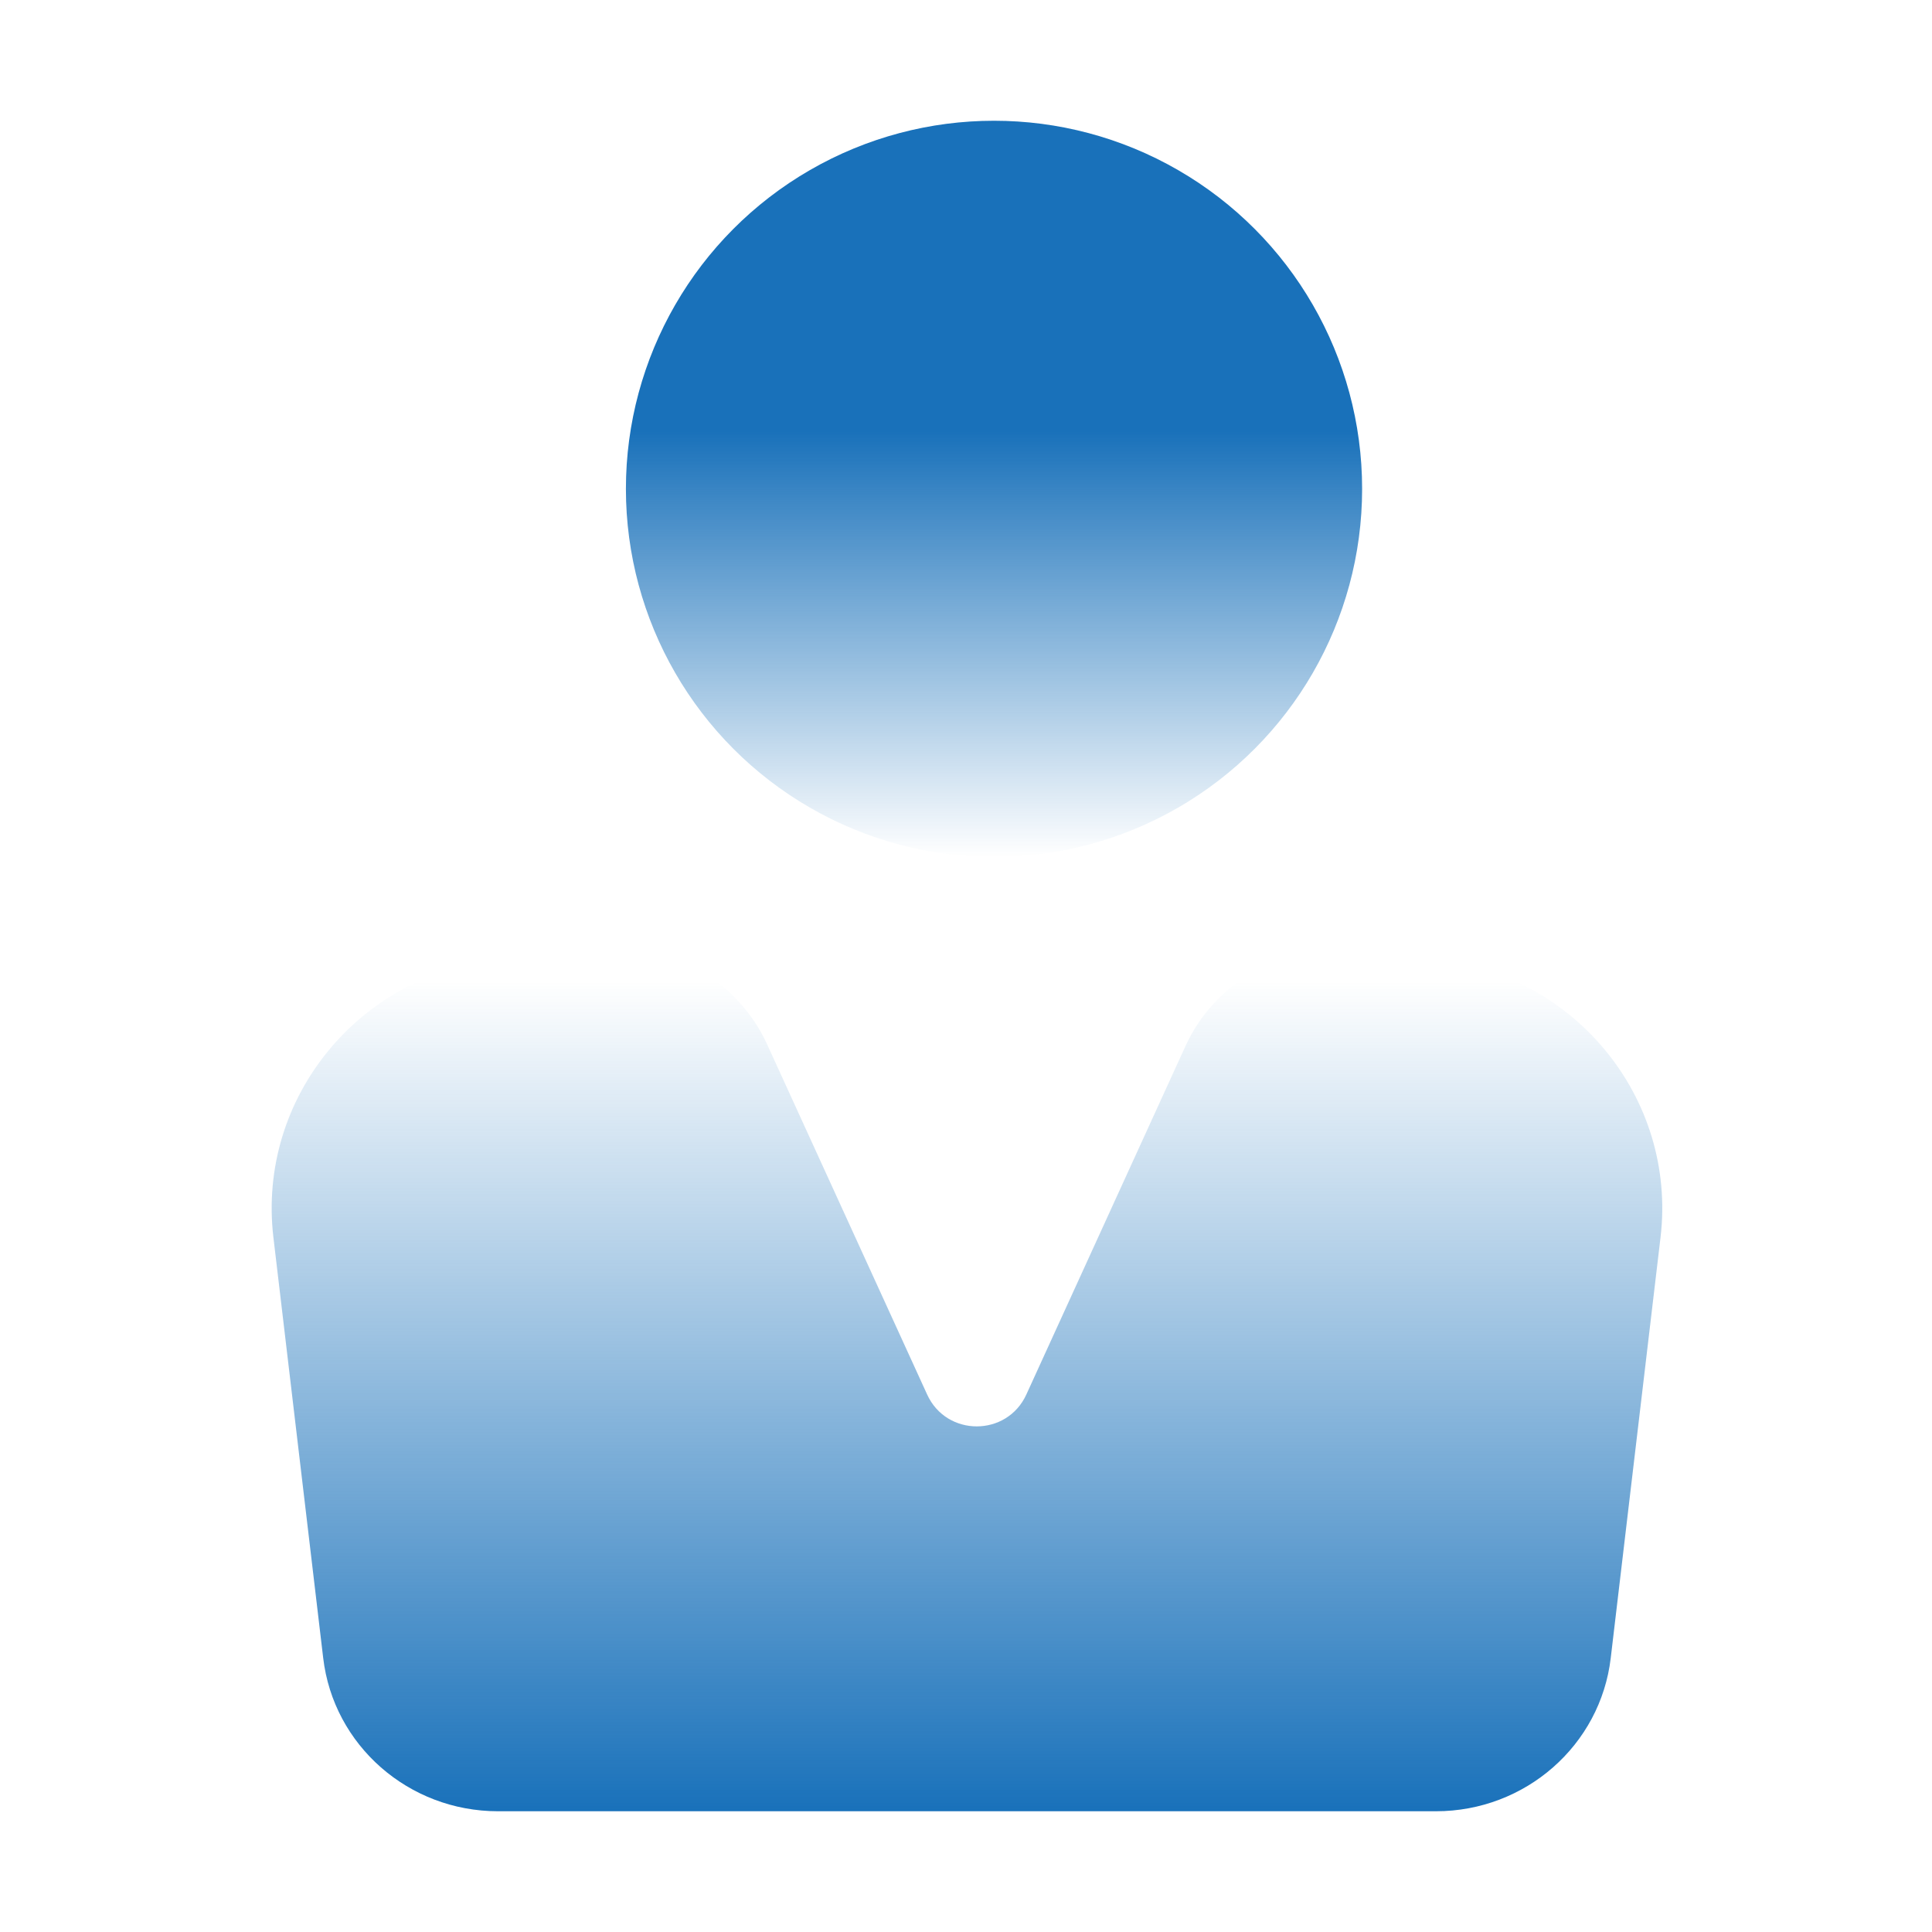 <?xml version="1.0" encoding="UTF-8"?> <svg xmlns="http://www.w3.org/2000/svg" width="64" height="64" viewBox="0 0 64 64" fill="none"> <circle cx="32.928" cy="16.194" r="12.194" fill="url(#paint0_linear_313_36)"></circle> <path d="M19.981 31.454C22.276 31.24 24.455 32.501 25.413 34.598L30.713 46.195C31.356 47.603 33.356 47.602 33.999 46.195L39.269 34.656C40.227 32.56 42.406 31.298 44.701 31.512L47.432 31.766C52.134 32.204 55.55 36.362 55.008 40.982L53.358 54.921C53.019 57.816 50.529 60 47.569 60H16.496C13.535 60 11.045 57.816 10.706 54.921L9.056 40.982C8.515 36.362 11.931 32.204 16.632 31.766L19.981 31.454Z" fill="url(#paint1_linear_313_36)"></path> <defs> <linearGradient id="paint0_linear_313_36" x1="32.928" y1="14.278" x2="32.928" y2="28.387" gradientUnits="userSpaceOnUse"> <stop stop-color="#1971BA"></stop> <stop offset="1" stop-color="#1971BA" stop-opacity="0"></stop> </linearGradient> <linearGradient id="paint1_linear_313_36" x1="32" y1="60" x2="32" y2="32.5" gradientUnits="userSpaceOnUse"> <stop stop-color="#1971BA"></stop> <stop offset="1" stop-color="#1971BA" stop-opacity="0"></stop> </linearGradient> </defs> </svg> 